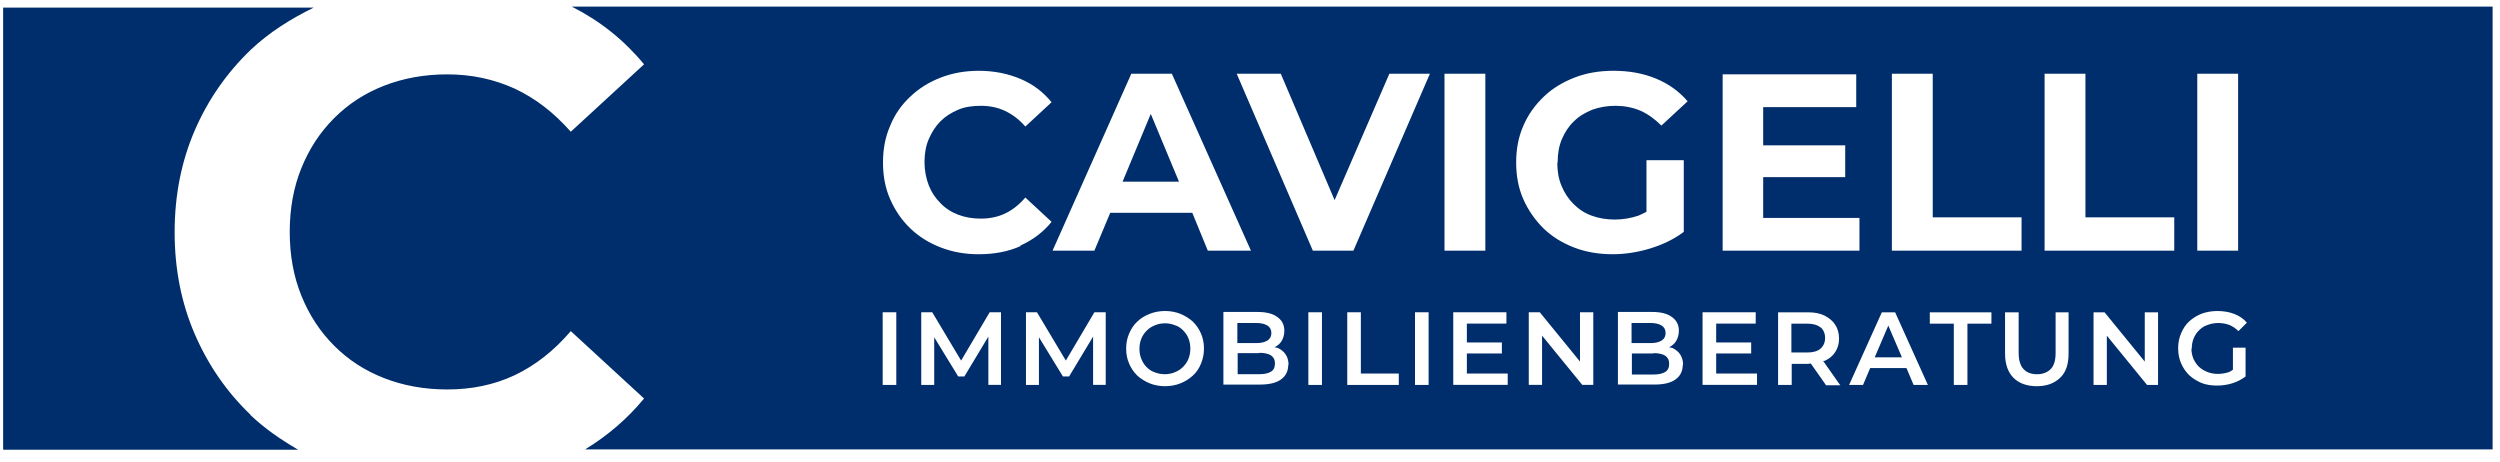 <?xml version="1.0" encoding="UTF-8" standalone="no"?>
<svg
   width="157"
   height="29"
   viewBox="0 0 157 29"
   fill="none"
   version="1.1"
   id="svg4"
   sodipodi:docname="CAVIGELLI IMMOBILIENBERATUNG.svg"
   xmlns:inkscape="http://www.inkscape.org/namespaces/inkscape"
   xmlns:sodipodi="http://sodipodi.sourceforge.net/DTD/sodipodi-0.dtd"
   xmlns="http://www.w3.org/2000/svg"
   xmlns:svg="http://www.w3.org/2000/svg">
  <defs
     id="defs8" />
  <sodipodi:namedview
     id="namedview6"
     pagecolor="#ffffff"
     bordercolor="#000000"
     borderopacity="0.25"
     inkscape:showpageshadow="2"
     inkscape:pageopacity="0.0"
     inkscape:pagecheckerboard="0"
     inkscape:deskcolor="#d1d1d1"
     showgrid="false" />
  <path
     d="m 118.586,20.446 0.855,1.995 h -1.71 z M 70.518,11.408 h 3.522 L 72.269,7.153 70.498,11.408 Z m 43.813,9.161 c -0.183,-0.163 -0.468,-0.244 -0.834,-0.244 h -0.998 v 1.812 h 0.998 c 0.366,0 0.651,-0.081 0.834,-0.244 0.183,-0.163 0.285,-0.387 0.285,-0.672 0,-0.285 -0.102,-0.509 -0.285,-0.672 z m -9.976,0.814 c 0.163,-0.102 0.244,-0.265 0.244,-0.468 0,-0.204 -0.081,-0.366 -0.244,-0.468 -0.163,-0.102 -0.387,-0.163 -0.692,-0.163 h -1.201 v 1.262 h 1.201 c 0.305,0 0.529,-0.061 0.692,-0.163 z m -0.509,0.814 h -1.364 v 1.323 h 1.364 c 0.326,0 0.57,-0.061 0.733,-0.163 0.163,-0.102 0.244,-0.265 0.244,-0.509 0,-0.244 -0.081,-0.387 -0.244,-0.509 -0.163,-0.102 -0.407,-0.163 -0.733,-0.163 z M 74.305,20.752 c -0.142,-0.142 -0.305,-0.265 -0.509,-0.326 -0.204,-0.081 -0.407,-0.122 -0.631,-0.122 -0.224,0 -0.448,0.041 -0.631,0.122 -0.204,0.081 -0.366,0.183 -0.509,0.326 -0.142,0.142 -0.265,0.305 -0.346,0.509 -0.081,0.204 -0.122,0.407 -0.122,0.651 0,0.244 0.041,0.448 0.122,0.631 0.081,0.204 0.183,0.366 0.326,0.509 0.142,0.142 0.305,0.265 0.509,0.326 0.204,0.081 0.407,0.122 0.631,0.122 0.224,0 0.448,-0.041 0.631,-0.122 0.204,-0.082 0.366,-0.183 0.509,-0.326 0.142,-0.142 0.265,-0.305 0.346,-0.509 0.081,-0.203 0.122,-0.407 0.122,-0.651 0,-0.244 -0.041,-0.448 -0.122,-0.651 -0.082,-0.204 -0.204,-0.366 -0.346,-0.509 z m 5.293,0.631 c 0.163,-0.102 0.244,-0.265 0.244,-0.468 0,-0.204 -0.082,-0.366 -0.244,-0.468 -0.163,-0.102 -0.387,-0.163 -0.692,-0.163 h -1.201 v 1.262 h 1.201 c 0.305,0 0.529,-0.061 0.692,-0.163 z M 156.536,0.456 V 28.223 H 36.742 c 1.405,-0.855 2.647,-1.914 3.705,-3.196 l -4.601,-4.234 c -1.059,1.242 -2.24,2.158 -3.522,2.769 -1.303,0.611 -2.708,0.896 -4.235,0.896 -1.446,0 -2.769,-0.244 -3.97,-0.713 -1.201,-0.468 -2.24,-1.14 -3.135,-2.036 -0.896,-0.896 -1.568,-1.934 -2.056,-3.135 -0.489,-1.201 -0.733,-2.545 -0.733,-4.01 0,-1.466 0.244,-2.809 0.733,-4.01 0.489,-1.201 1.161,-2.239 2.056,-3.135 0.896,-0.896 1.934,-1.567 3.135,-2.036 1.201,-0.468 2.525,-0.713 3.97,-0.713 1.527,0 2.932,0.305 4.235,0.896 1.303,0.611 2.463,1.506 3.522,2.707 L 40.447,4.039 C 39.185,2.512 37.678,1.311 35.907,0.415 H 156.536 Z M 137.989,15.744 h 2.565 V 4.629 h -2.565 z m -19.179,0 h 8.144 v -2.097 h -5.578 V 4.629 h -2.566 z m -10.648,0 h 8.612 v -2.056 h -6.046 v -2.565 h 5.151 v -1.995 h -5.151 V 6.726 h 5.843 V 4.67 h -8.388 V 15.785 Z m -51.875,3.868 h -0.855 v 4.56 h 0.855 z m 6.576,4.56 v -4.56 h -0.713 l -1.792,3.033 -1.812,-3.033 h -0.692 v 4.56 h 0.814 v -2.993 l 1.507,2.463 h 0.387 l 1.507,-2.504 v 3.033 h 0.814 z m 1.222,-8.754 c 0.774,-0.346 1.425,-0.835 1.955,-1.486 l -1.649,-1.527 c -0.387,0.448 -0.794,0.774 -1.262,0.998 -0.468,0.224 -0.977,0.326 -1.527,0.326 -0.529,0 -0.998,-0.081 -1.425,-0.244 -0.428,-0.163 -0.814,-0.407 -1.12,-0.733 -0.326,-0.326 -0.57,-0.692 -0.733,-1.12 -0.163,-0.427 -0.265,-0.916 -0.265,-1.445 0,-0.529 0.081,-1.018 0.265,-1.445 0.183,-0.427 0.427,-0.814 0.733,-1.12 0.326,-0.326 0.692,-0.55 1.12,-0.733 0.427,-0.183 0.916,-0.244 1.425,-0.244 0.55,0 1.059,0.102 1.527,0.326 0.468,0.224 0.896,0.55 1.262,0.977 L 66.039,6.42 C 65.51,5.769 64.858,5.28 64.084,4.955 63.311,4.629 62.435,4.446 61.478,4.446 c -0.875,0 -1.669,0.142 -2.402,0.427 -0.733,0.285 -1.364,0.672 -1.914,1.201 -0.55,0.509 -0.977,1.12 -1.262,1.832 -0.305,0.692 -0.448,1.466 -0.448,2.3 0,0.835 0.142,1.608 0.448,2.3 0.305,0.692 0.713,1.303 1.262,1.832 0.55,0.529 1.181,0.916 1.914,1.201 0.733,0.285 1.527,0.427 2.382,0.427 0.977,0 1.853,-0.163 2.626,-0.509 z m 5.355,8.754 v -4.56 h -0.713 l -1.792,3.033 -1.812,-3.033 h -0.692 v 4.56 h 0.814 v -2.993 l 1.507,2.463 h 0.387 l 1.507,-2.504 v 3.033 h 0.814 z m 6.169,-2.28 c 0,-0.346 -0.061,-0.651 -0.183,-0.936 -0.122,-0.285 -0.285,-0.529 -0.509,-0.753 -0.224,-0.204 -0.489,-0.366 -0.774,-0.489 -0.305,-0.122 -0.631,-0.183 -0.977,-0.183 -0.346,0 -0.672,0.061 -0.977,0.183 -0.305,0.122 -0.57,0.285 -0.774,0.489 -0.224,0.203 -0.387,0.468 -0.509,0.753 -0.122,0.285 -0.183,0.59 -0.183,0.936 0,0.346 0.061,0.651 0.183,0.936 0.122,0.285 0.285,0.529 0.509,0.753 0.224,0.204 0.489,0.366 0.774,0.489 0.305,0.122 0.631,0.183 0.977,0.183 0.346,0 0.672,-0.061 0.977,-0.183 0.305,-0.122 0.55,-0.285 0.774,-0.489 0.224,-0.203 0.387,-0.448 0.509,-0.753 0.122,-0.305 0.183,-0.59 0.183,-0.936 z M 75.852,15.744 h 2.708 L 73.592,4.629 H 71.047 L 66.1,15.744 h 2.626 l 0.998,-2.382 h 5.151 z m 5.07,7.186 c 0,-0.265 -0.061,-0.489 -0.183,-0.672 -0.122,-0.183 -0.285,-0.305 -0.489,-0.407 -0.061,-0.02 -0.143,-0.02 -0.204,-0.041 0.183,-0.102 0.346,-0.224 0.448,-0.407 0.102,-0.183 0.163,-0.387 0.163,-0.631 0,-0.366 -0.143,-0.651 -0.428,-0.855 -0.285,-0.224 -0.713,-0.326 -1.262,-0.326 h -2.138 v 4.56 h 2.28 c 0.59,0 1.038,-0.102 1.344,-0.326 0.305,-0.224 0.448,-0.529 0.448,-0.916 z m 2.097,-3.318 h -0.855 v 4.56 h 0.855 z m 4.825,3.848 h -2.382 v -3.848 h -0.855 v 4.56 h 3.237 z m 1.873,-3.848 h -0.855 v 4.56 h 0.855 z M 89.798,4.629 H 87.253 L 83.813,12.568 80.433,4.629 H 77.664 L 82.448,15.744 h 2.545 z M 90.714,15.744 h 2.565 V 4.629 h -2.565 z m 3.99,7.715 H 92.119 V 22.197 H 94.318 V 21.505 h -2.199 v -1.181 h 2.484 v -0.713 h -3.339 v 4.56 h 3.42 v -0.713 z m 5.354,-3.848 h -0.834 v 3.094 l -2.525,-3.094 h -0.692 v 4.56 h 0.835 v -3.094 l 2.525,3.094 h 0.692 z m 5.64,3.318 c 0,-0.265 -0.061,-0.489 -0.183,-0.672 -0.123,-0.183 -0.285,-0.305 -0.489,-0.407 -0.061,-0.02 -0.142,-0.02 -0.204,-0.041 0.184,-0.102 0.347,-0.224 0.448,-0.407 0.102,-0.183 0.163,-0.387 0.163,-0.631 0,-0.366 -0.142,-0.651 -0.427,-0.855 -0.285,-0.224 -0.713,-0.326 -1.263,-0.326 h -2.137 v 4.56 h 2.28 c 0.59,0 1.038,-0.102 1.344,-0.326 0.305,-0.224 0.447,-0.529 0.447,-0.916 z M 97.82,10.187 c 0,-0.529 0.082,-1.018 0.265,-1.445 0.183,-0.427 0.427,-0.814 0.753,-1.12 0.326,-0.326 0.713,-0.55 1.161,-0.733 0.448,-0.163 0.937,-0.244 1.466,-0.244 0.529,0 1.079,0.102 1.547,0.305 0.469,0.204 0.917,0.529 1.324,0.936 l 1.649,-1.527 c -0.55,-0.631 -1.201,-1.099 -1.995,-1.425 -0.794,-0.326 -1.67,-0.489 -2.667,-0.489 -0.896,0 -1.711,0.142 -2.443,0.427 -0.733,0.285 -1.384,0.672 -1.934,1.201 -0.55,0.529 -0.977,1.12 -1.283,1.832 -0.305,0.692 -0.448,1.466 -0.448,2.3 0,0.835 0.142,1.608 0.448,2.3 0.305,0.692 0.733,1.303 1.262,1.832 0.55,0.529 1.181,0.916 1.914,1.201 0.733,0.285 1.547,0.427 2.423,0.427 0.794,0 1.588,-0.122 2.382,-0.366 0.794,-0.244 1.506,-0.59 2.097,-1.038 v -4.499 h -2.342 v 3.237 c -0.163,0.081 -0.346,0.183 -0.509,0.244 -0.488,0.163 -0.977,0.244 -1.486,0.244 -0.509,0 -1.018,-0.082 -1.446,-0.244 -0.448,-0.163 -0.814,-0.407 -1.14,-0.733 -0.326,-0.326 -0.57,-0.692 -0.753,-1.14 -0.183,-0.427 -0.265,-0.916 -0.265,-1.425 z m 12.541,13.273 h -2.585 v -1.262 h 2.198 V 21.505 h -2.198 v -1.181 h 2.483 v -0.713 h -3.339 v 4.56 h 3.421 v -0.713 z m 5.192,0.713 -1.059,-1.506 c 0,0 0.061,0 0.082,0 0.285,-0.122 0.509,-0.305 0.671,-0.55 0.163,-0.244 0.245,-0.529 0.245,-0.855 0,-0.326 -0.082,-0.631 -0.245,-0.875 -0.162,-0.244 -0.386,-0.427 -0.671,-0.57 -0.285,-0.142 -0.632,-0.204 -1.039,-0.204 h -1.873 v 4.56 h 0.855 v -1.323 h 1.039 c 0,0 0.101,-0.02 0.162,-0.02 l 0.957,1.364 h 0.917 z m 5.517,0 -2.056,-4.56 h -0.835 l -2.056,4.56 h 0.875 l 0.448,-1.059 h 2.28 l 0.448,1.059 z m 3.991,-4.56 h -3.869 v 0.713 h 1.507 v 3.848 h 0.855 v -3.848 h 1.507 z m 4.865,0 h -0.834 v 2.545 c 0,0.468 -0.102,0.814 -0.306,1.018 -0.203,0.204 -0.488,0.326 -0.855,0.326 -0.366,0 -0.651,-0.102 -0.855,-0.326 -0.203,-0.224 -0.305,-0.55 -0.305,-1.018 v -2.545 h -0.855 v 2.585 c 0,0.672 0.183,1.181 0.529,1.527 0.346,0.346 0.835,0.529 1.466,0.529 0.631,0 1.099,-0.183 1.466,-0.529 0.366,-0.346 0.529,-0.855 0.529,-1.527 v -2.585 z m 5.599,0 h -0.834 v 3.094 l -2.525,-3.094 h -0.692 v 4.56 h 0.835 v -3.094 l 2.524,3.094 h 0.692 z m 1.018,-5.965 h -5.578 V 4.629 H 128.4 V 15.744 h 8.143 z m 1.1,8.245 c 0,-0.244 0.04,-0.448 0.122,-0.651 0.081,-0.204 0.203,-0.366 0.346,-0.509 0.143,-0.142 0.326,-0.265 0.529,-0.326 0.204,-0.081 0.428,-0.122 0.672,-0.122 0.245,0 0.468,0.041 0.692,0.122 0.204,0.082 0.408,0.224 0.57,0.387 l 0.53,-0.529 c -0.204,-0.244 -0.468,-0.427 -0.794,-0.55 -0.306,-0.122 -0.672,-0.183 -1.059,-0.183 -0.366,0 -0.692,0.061 -0.977,0.163 -0.306,0.122 -0.57,0.285 -0.794,0.489 -0.224,0.204 -0.387,0.468 -0.509,0.753 -0.122,0.285 -0.183,0.59 -0.183,0.936 0,0.346 0.061,0.651 0.183,0.936 0.122,0.285 0.285,0.529 0.509,0.753 0.224,0.204 0.488,0.366 0.773,0.488 0.306,0.122 0.632,0.163 0.978,0.163 0.325,0 0.631,-0.041 0.957,-0.142 0.325,-0.102 0.59,-0.244 0.834,-0.427 v -1.812 h -0.794 v 1.384 c 0,0 -0.183,0.142 -0.285,0.163 -0.203,0.061 -0.427,0.102 -0.651,0.102 -0.244,0 -0.468,-0.041 -0.672,-0.122 -0.204,-0.081 -0.367,-0.183 -0.529,-0.326 -0.143,-0.142 -0.265,-0.326 -0.347,-0.509 -0.081,-0.204 -0.122,-0.407 -0.122,-0.631 z M 15.731,26.045 c -1.507,-1.445 -2.667,-3.135 -3.502,-5.069 -0.835,-1.934 -1.262,-4.071 -1.262,-6.392 0,-2.321 0.427,-4.458 1.262,-6.392 0.835,-1.934 2.016,-3.624 3.522,-5.069 1.161,-1.099 2.504,-1.934 3.95,-2.646 H 0.197 V 28.243 H 18.724 C 17.645,27.612 16.627,26.92 15.731,26.065 Z M 79.089,22.177 H 77.725 V 23.5 h 1.364 c 0.326,0 0.57,-0.061 0.733,-0.163 0.163,-0.102 0.244,-0.265 0.244,-0.509 0,-0.244 -0.081,-0.387 -0.244,-0.509 -0.163,-0.102 -0.407,-0.163 -0.733,-0.163 z"
     fill="#002e6c"
     id="path2" />
</svg>

